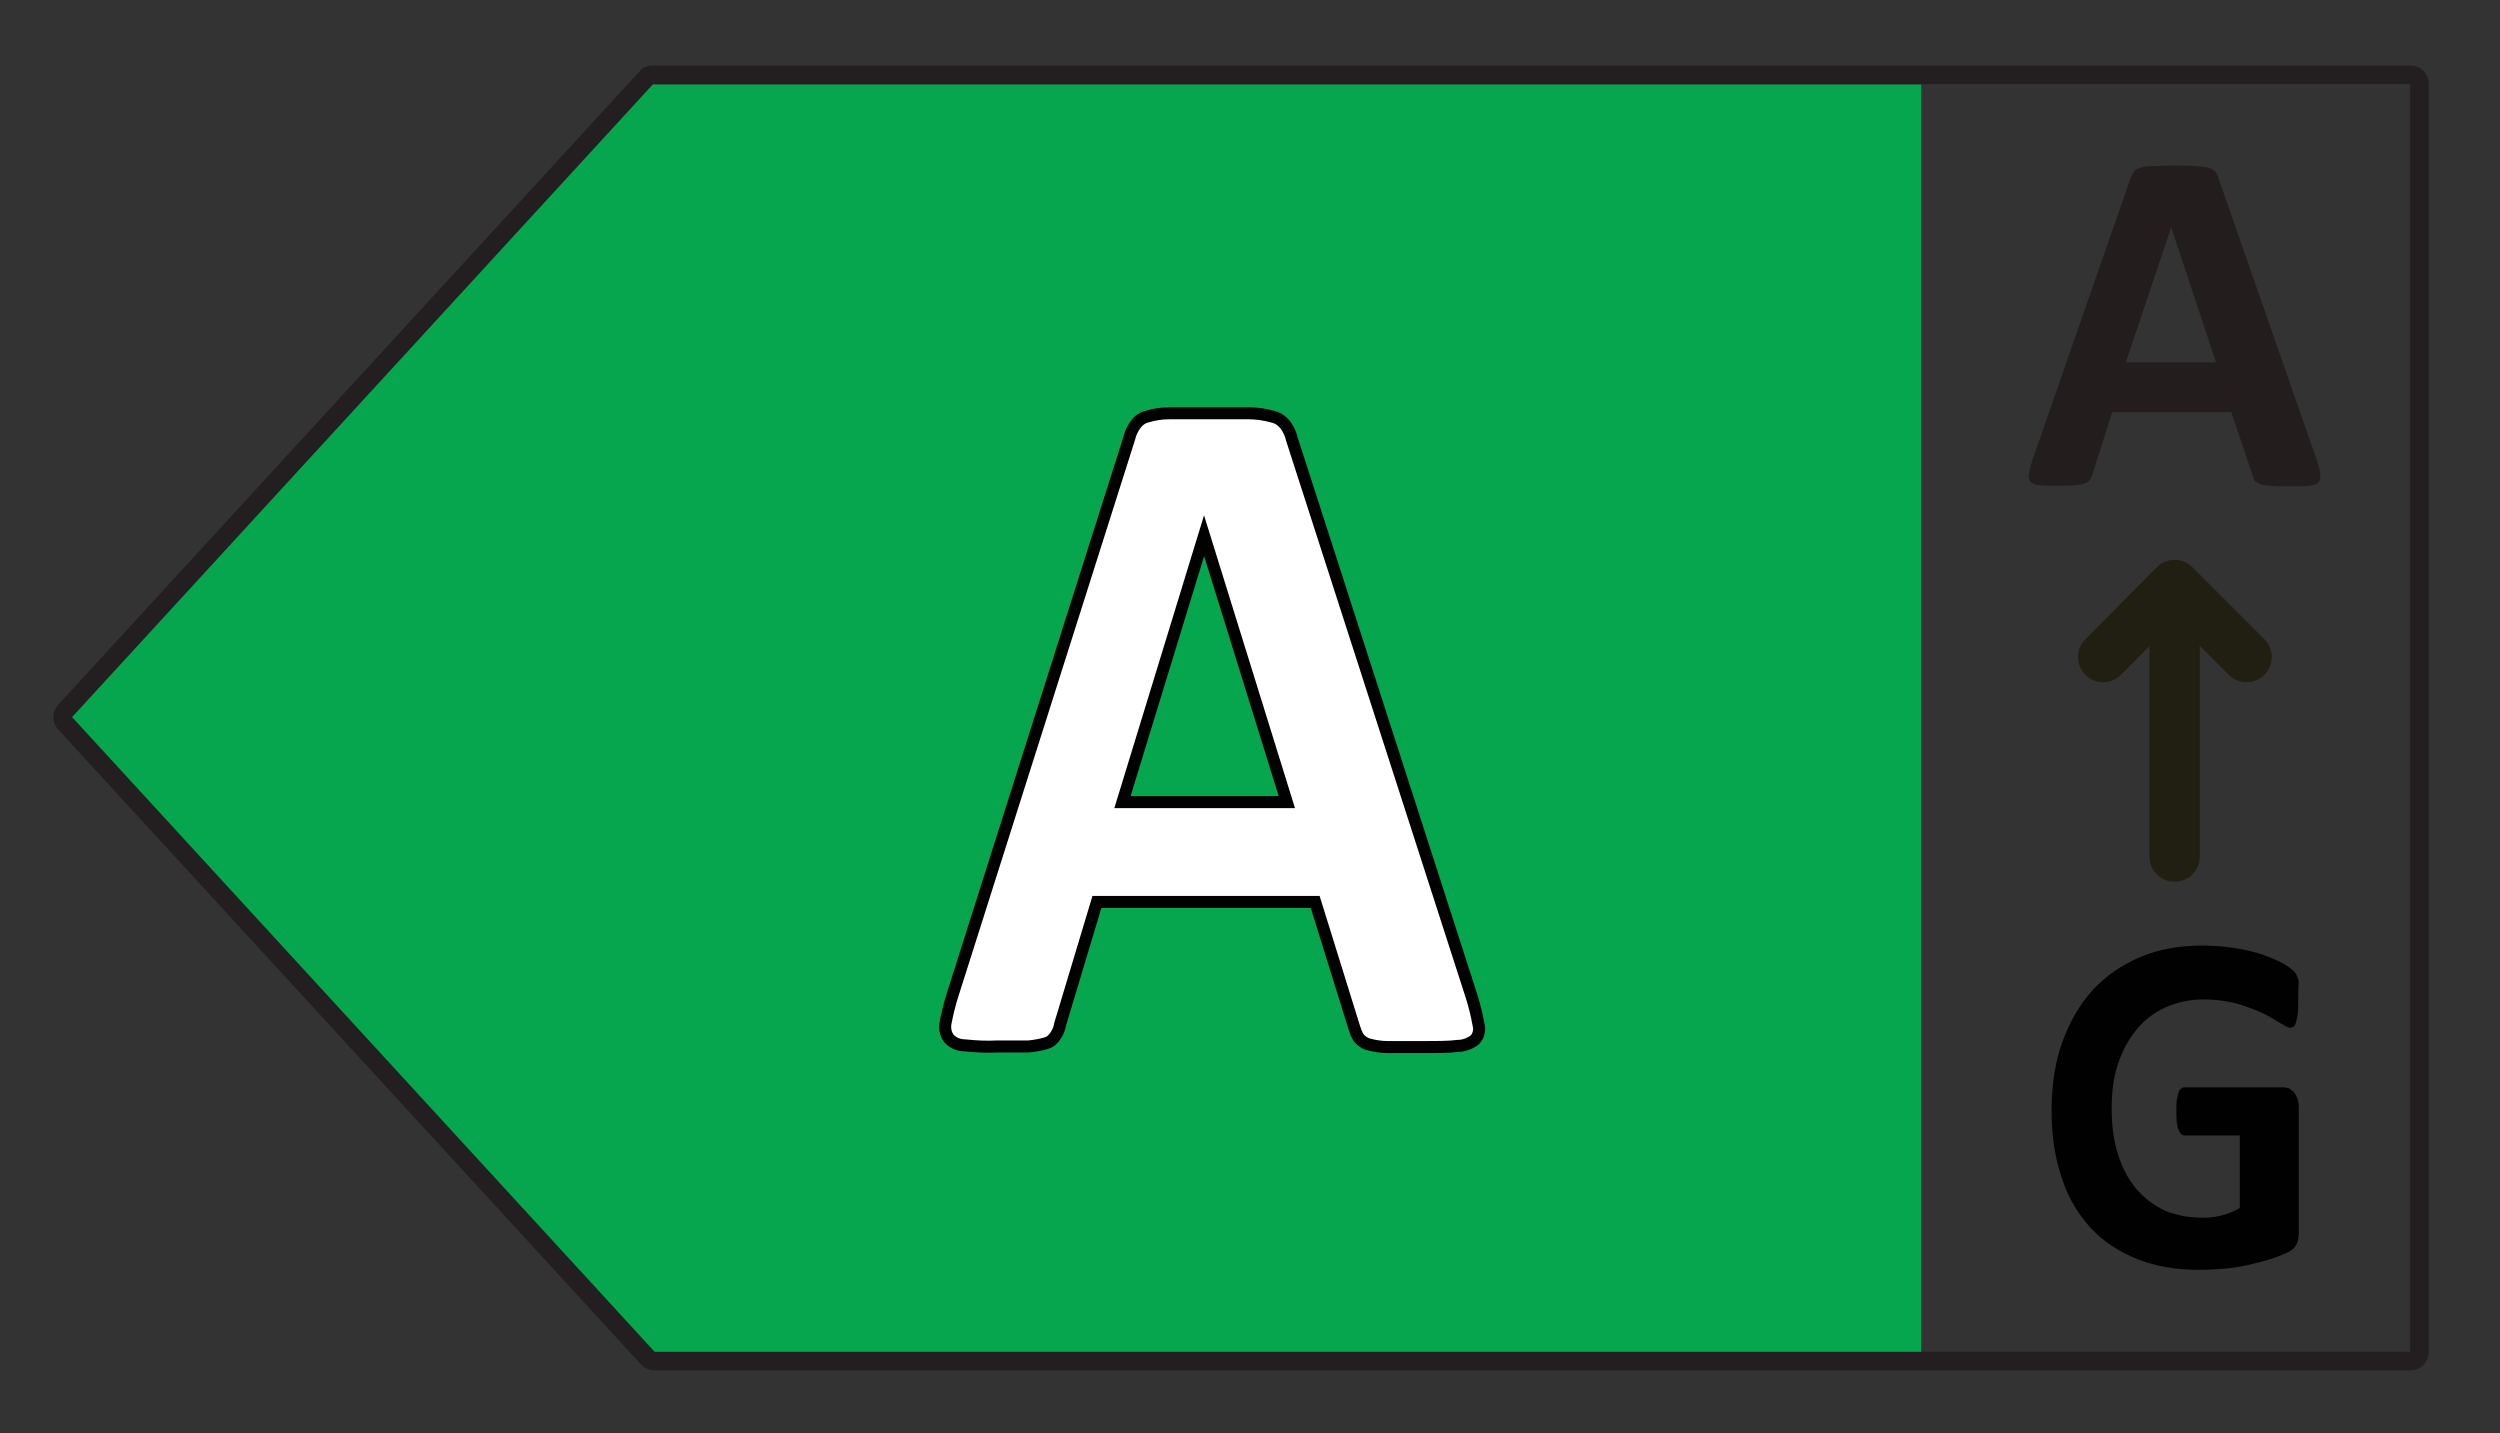 <?xml version="1.0" encoding="utf-8"?>
<!-- Generator: Adobe Illustrator 29.1.0, SVG Export Plug-In . SVG Version: 9.03 Build 55587)  -->
<svg version="1.1" id="Layer_1" xmlns="http://www.w3.org/2000/svg" xmlns:xlink="http://www.w3.org/1999/xlink" x="0px" y="0px"
	 viewBox="0 0 441 252.8" enable-background="new 0 0 441 252.8" xml:space="preserve">
<rect x="0" y="0" width="441" height="252.8" fill="#333333" stroke="none"/>
<polygon fill="#06A64F" points="113.3,14.9 338.9,14.9 338.9,238.5 113.3,238.5 10.5,126.7 "/>
<path fill="none" stroke="#231F20" stroke-width="3.28" stroke-linejoin="round" d="M115.5,13.2h309.7c0.9,0,1.6,0.7,1.6,1.6
	c0,0,0,0,0,0v223.7c0,0.9-0.7,1.6-1.6,1.6h0H115.5c-0.5,0-0.9-0.2-1.2-0.5l-102.8-112c-0.6-0.6-0.6-1.6,0-2.2l102.8-112
	C114.7,13.2,115.1,13.1,115.5,13.2z"/>
<g enable-background="new    ">
	<path fill="#FFFFFF" d="M259.4,175.8c0.6,2,1,3.7,1.2,4.9c0.2,1.2-0.1,2.1-0.6,2.7c-0.6,0.6-1.6,1-3.1,1.1
		c-1.5,0.1-3.5,0.2-6.1,0.2c-2.7,0-4.8,0-6.3-0.1c-1.5-0.1-2.6-0.3-3.4-0.5c-0.8-0.3-1.3-0.6-1.7-1.1c-0.3-0.5-0.6-1.1-0.8-1.8
		l-6.9-22.2h-38.4l-6.5,21.6c-0.2,0.8-0.5,1.5-0.8,2c-0.3,0.5-0.9,1-1.7,1.3c-0.8,0.3-1.8,0.5-3.2,0.6c-1.4,0.1-3.2,0.2-5.5,0.2
		c-2.4,0-4.3-0.1-5.7-0.3c-1.4-0.2-2.3-0.6-2.8-1.2c-0.5-0.7-0.7-1.6-0.6-2.8c0.2-1.2,0.6-2.8,1.2-4.8l31.5-98
		c0.3-1,0.7-1.8,1.1-2.3c0.4-0.6,1.1-1.1,2-1.4c0.9-0.3,2.2-0.5,3.8-0.6c1.6-0.1,3.8-0.1,6.5-0.1c3.1,0,5.6,0,7.4,0.1
		c1.8,0.1,3.3,0.3,4.3,0.6c1,0.3,1.8,0.8,2.2,1.4c0.4,0.6,0.8,1.5,1.1,2.6L259.4,175.8z M212.5,94.8L212.5,94.8L198,141.8h29
		L212.5,94.8z"/>
</g>
<path fill="none" stroke="#010101" stroke-width="2.12" stroke-miterlimit="10" d="M227,141.5h-29l14.4-47l0,0L227,141.5z
	 M227.9,77.5c-0.2-0.9-0.6-1.8-1.2-2.6c-0.6-0.7-1.3-1.2-2.2-1.4c-1.4-0.4-2.9-0.6-4.3-0.6c-1.8,0-4.3,0-7.4,0c-2.7,0-4.8,0-6.5,0
	c-1.4,0-2.7,0.2-4,0.6c-0.8,0.2-1.5,0.7-2,1.4c-0.5,0.7-0.9,1.5-1.1,2.4L168,175.6c-0.5,1.6-0.9,3.2-1.2,4.8c-0.2,1,0,2,0.6,2.8
	c0.7,0.8,1.8,1.2,2.8,1.2c1.9,0.2,3.8,0.3,5.7,0.2c2.2,0,4,0,5.5,0c1.1-0.1,2.2-0.3,3.2-0.6c0.7-0.2,1.2-0.7,1.6-1.3
	c0.4-0.6,0.7-1.3,0.8-2l6.5-21.6H232l6.9,22.2c0.2,0.6,0.4,1.2,0.8,1.8c0.4,0.5,1,0.9,1.6,1.1c1.1,0.3,2.3,0.5,3.4,0.5
	c1.5,0,3.6,0,6.3,0c2.6,0,4.6,0,6.1-0.2c1.1,0,2.2-0.4,3.1-1.1c0.6-0.7,0.9-1.7,0.6-2.7c-0.3-1.7-0.7-3.3-1.2-4.9L227.9,77.5z"/>
<g enable-background="new    ">
	<path fill="#231D1E" d="M408.7,81.2c0.3,1,0.6,1.9,0.6,2.5s0,1.1-0.3,1.4c-0.3,0.3-0.9,0.5-1.7,0.6c-0.8,0.1-1.9,0.1-3.3,0.1
		c-1.5,0-2.6,0-3.4-0.1s-1.5-0.1-1.9-0.3s-0.7-0.3-0.9-0.5c-0.2-0.2-0.3-0.5-0.4-0.9l-3.8-11.3h-21l-3.5,11c-0.1,0.4-0.3,0.7-0.5,1
		c-0.2,0.3-0.5,0.5-0.9,0.6s-1,0.3-1.8,0.3c-0.8,0.1-1.8,0.1-3,0.1c-1.3,0-2.4,0-3.1-0.1c-0.8-0.1-1.3-0.3-1.6-0.6
		c-0.3-0.3-0.4-0.8-0.3-1.4c0.1-0.6,0.3-1.4,0.6-2.4l17.3-49.7c0.2-0.5,0.4-0.9,0.6-1.2c0.2-0.3,0.6-0.5,1.1-0.7
		c0.5-0.2,1.2-0.3,2.1-0.3c0.9,0,2.1-0.1,3.5-0.1c1.7,0,3.1,0,4.1,0.1s1.8,0.1,2.4,0.3c0.6,0.2,1,0.4,1.2,0.7
		c0.2,0.3,0.5,0.8,0.6,1.3L408.7,81.2z M383,40.1L383,40.1l-8,23.8h15.9L383,40.1z"/>
</g>
<line fill="none" stroke="#211F11" stroke-width="8.88" stroke-linecap="round" stroke-linejoin="round" x1="383.6" y1="151.1" x2="383.6" y2="103.5"/>
<polyline fill="none" stroke="#211F11" stroke-width="8.88" stroke-linecap="round" stroke-linejoin="round" points="396.3,115.9 
	383.6,103.2 371,115.9 "/>
<g enable-background="new    ">
	<path fill="#010101" d="M405.4,176.9c0,0.8,0,1.5-0.1,2.1s-0.2,1.1-0.3,1.4c-0.1,0.4-0.3,0.6-0.4,0.7c-0.2,0.1-0.4,0.2-0.6,0.2
		c-0.3,0-0.9-0.3-1.7-0.8c-0.8-0.5-1.8-1.1-3-1.7c-1.3-0.6-2.8-1.2-4.5-1.7c-1.8-0.5-3.8-0.8-6.1-0.8c-2.5,0-4.7,0.5-6.7,1.4
		c-2,0.9-3.7,2.2-5.1,3.9c-1.4,1.7-2.5,3.7-3.3,6.1c-0.8,2.4-1.1,5-1.1,7.9c0,3.2,0.4,5.9,1.2,8.3s1.9,4.4,3.3,6
		c1.4,1.6,3.1,2.8,5,3.7c2,0.8,4.1,1.2,6.5,1.2c1.2,0,2.3-0.1,3.4-0.4c1.1-0.3,2.2-0.7,3.2-1.3v-12.8h-9.7c-0.5,0-0.8-0.3-1.1-1
		c-0.3-0.6-0.4-1.7-0.4-3.3c0-0.8,0-1.5,0.1-2c0.1-0.5,0.2-1,0.3-1.3c0.1-0.3,0.3-0.6,0.5-0.7c0.2-0.2,0.4-0.2,0.6-0.2h17.3
		c0.4,0,0.8,0.1,1.1,0.2c0.3,0.2,0.6,0.4,0.9,0.7c0.2,0.3,0.4,0.7,0.6,1.1c0.1,0.4,0.2,0.9,0.2,1.5v22c0,0.9-0.1,1.6-0.4,2.2
		c-0.3,0.6-0.8,1.1-1.7,1.5c-0.9,0.4-1.9,0.8-3.2,1.2c-1.3,0.4-2.6,0.7-3.9,1c-1.4,0.3-2.7,0.5-4.1,0.6c-1.4,0.1-2.8,0.2-4.2,0.2
		c-4.1,0-7.7-0.6-11-1.9c-3.2-1.3-6-3.1-8.2-5.5c-2.2-2.4-4-5.3-5.1-8.8c-1.2-3.5-1.8-7.4-1.8-11.8c0-4.5,0.6-8.6,1.9-12.2
		c1.3-3.6,3.1-6.7,5.4-9.2c2.3-2.5,5.1-4.4,8.4-5.8s6.9-2,11-2c2.2,0,4.2,0.2,6,0.5s3.4,0.7,4.8,1.2s2.5,1,3.4,1.5
		c0.9,0.5,1.5,1,1.9,1.4c0.4,0.4,0.6,1,0.8,1.7C405.4,174.4,405.4,175.5,405.4,176.9z"/>
</g>
</svg>
